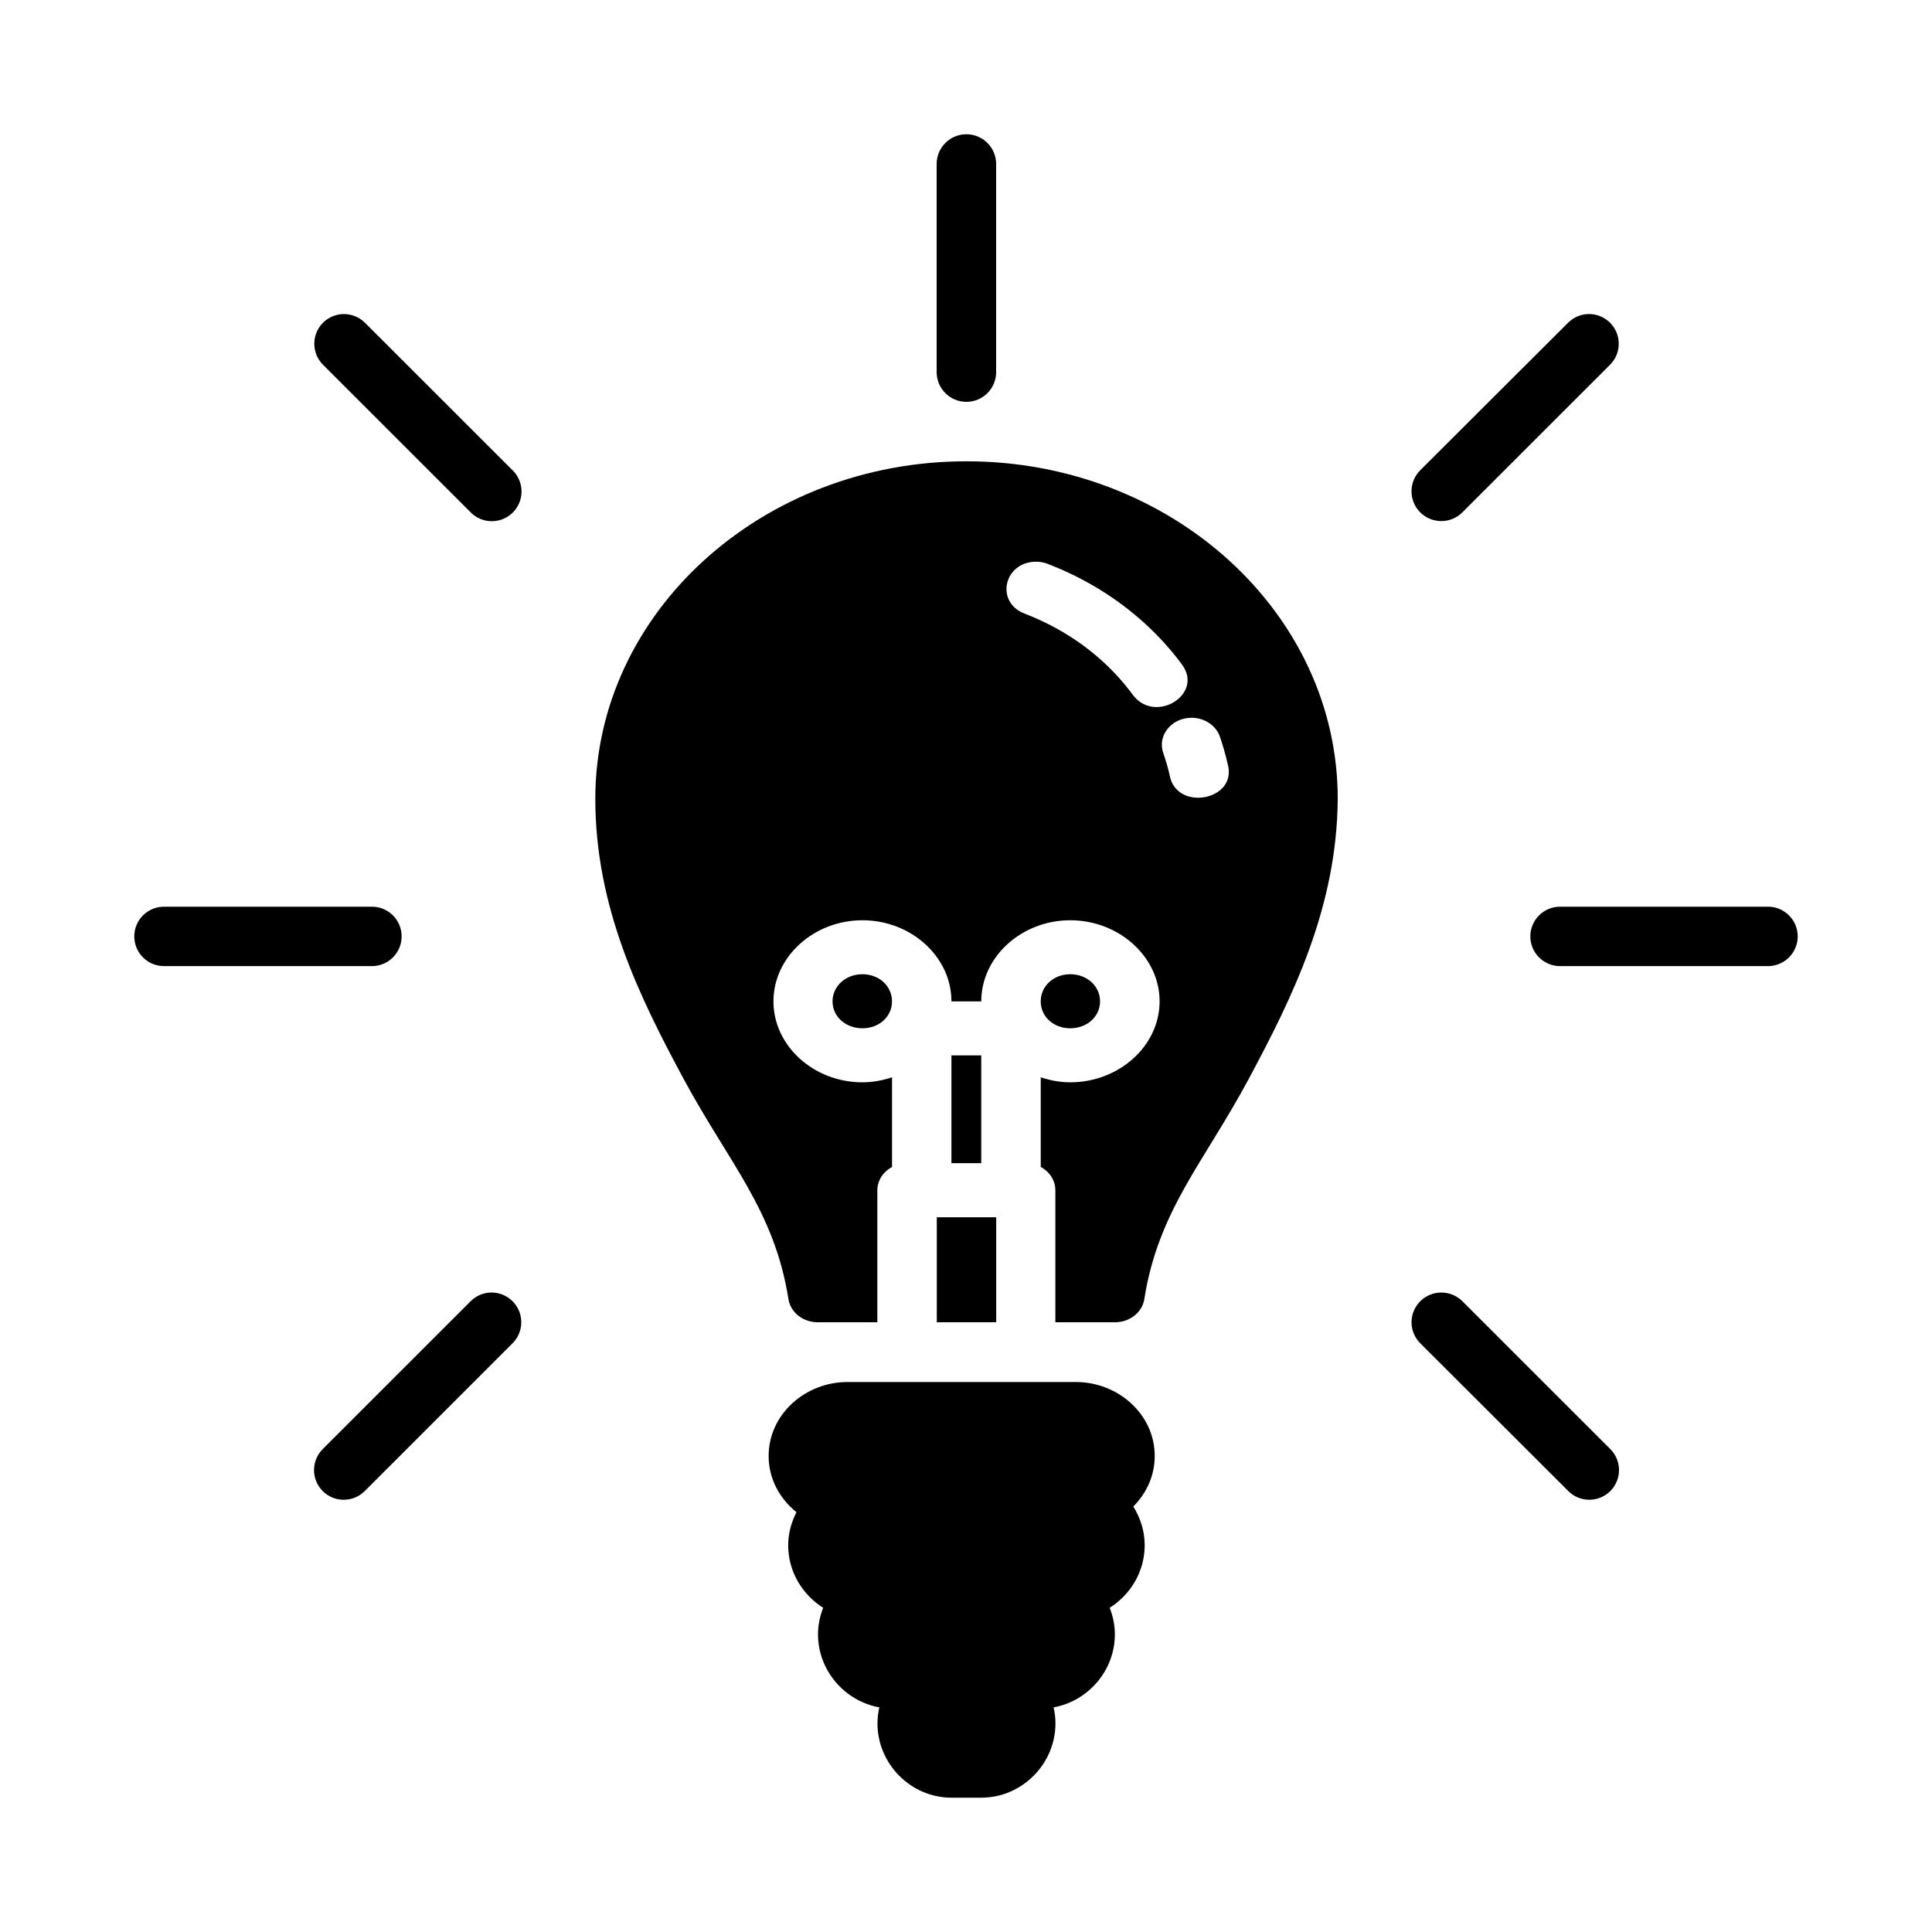 <?xml version="1.0" encoding="UTF-8"?>
<!-- Uploaded to: SVG Repo, www.svgrepo.com, Generator: SVG Repo Mixer Tools -->
<svg fill="#000000" width="800px" height="800px" version="1.1" viewBox="144 144 512 512" xmlns="http://www.w3.org/2000/svg">
 <path d="m400.02 179.58c-4.348 0.043-7.84 3.602-7.797 7.949v55.09c0 4.348 3.531 7.875 7.883 7.875 4.352 0 7.879-3.527 7.879-7.875v-55.09c0.02-2.117-0.812-4.152-2.312-5.648-1.496-1.496-3.535-2.324-5.652-2.301zm-164.87 47.648c-3.207 0.008-6.086 1.957-7.285 4.926-1.199 2.973-0.477 6.375 1.828 8.602l38.945 38.93c1.465 1.539 3.492 2.418 5.617 2.438 2.125 0.023 4.168-0.812 5.668-2.32 1.496-1.508 2.32-3.555 2.289-5.676-0.035-2.125-0.93-4.144-2.473-5.602l-38.945-38.914c-1.484-1.523-3.519-2.383-5.644-2.383zm329.73 0c-2.039 0.062-3.977 0.918-5.398 2.383l-39.008 38.914h0.004c-1.527 1.469-2.394 3.488-2.414 5.606-0.02 2.117 0.812 4.156 2.312 5.652 1.496 1.496 3.531 2.328 5.652 2.312 2.117-0.02 4.137-0.887 5.609-2.41l38.945-38.93c2.34-2.258 3.051-5.723 1.785-8.715-1.262-2.996-4.238-4.91-7.488-4.812zm-164.76 39.02c-54.246 0-98.355 40.125-98.355 89.438 0 28.582 11.516 52.172 23.418 74.262 11.902 22.09 24.082 34.887 27.766 58.348 0.57 3.539 3.91 6.148 7.84 6.121 2.644 0.004 11.633-0.004 15.715 0v-34.949c-0.008-2.547 1.473-4.91 3.891-6.195l0.004-23.77c-2.469 0.805-5.086 1.32-7.84 1.32-12.949 0-23.586-9.676-23.586-21.449 0-11.77 10.637-21.496 23.586-21.496 12.949 0 23.586 9.723 23.586 21.496h7.902c0-11.77 10.637-21.496 23.586-21.496 12.949 0 23.676 9.723 23.676 21.496 0 11.77-10.73 21.449-23.676 21.449-2.758 0-5.359-0.52-7.824-1.32v23.754c2.422 1.289 3.887 3.66 3.875 6.211v34.949c6.352-0.004 10.395 0.008 15.789 0 3.902-0.004 7.215-2.609 7.781-6.121 3.691-23.48 15.816-36.266 27.66-58.348s23.371-45.664 23.602-74.215v-0.047c0-49.312-44.141-89.438-98.387-89.438zm18.648 26.613c1.047 0.023 2.074 0.238 3.027 0.629 9.641 3.727 18.352 9.109 25.629 15.758 3.641 3.324 6.934 6.961 9.824 10.871 5.859 7.934-7.211 15.914-13.062 7.984-2.328-3.152-4.984-6.102-7.918-8.781-5.867-5.359-12.895-9.676-20.633-12.668-8.078-2.996-5.59-13.953 3.137-13.789zm40.914 41.359c3.551-0.043 6.695 2.094 7.672 5.195 0.785 2.305 1.445 4.617 1.984 7.012 2.805 9.754-13.793 12.816-15.406 2.844-0.43-1.926-1-3.789-1.629-5.644-1.676-4.598 2.055-9.352 7.379-9.41zm-272.09 50.062c-2.113-0.035-4.148 0.777-5.656 2.258-1.504 1.48-2.352 3.504-2.352 5.613 0 2.113 0.848 4.137 2.352 5.613 1.508 1.48 3.543 2.297 5.656 2.262h55.105c4.297-0.074 7.742-3.578 7.742-7.875s-3.445-7.797-7.742-7.871zm369.97 0c-2.109-0.035-4.148 0.777-5.652 2.258-1.508 1.48-2.356 3.504-2.356 5.613 0 2.113 0.848 4.137 2.356 5.613 1.504 1.48 3.543 2.297 5.652 2.262h55.105c4.297-0.074 7.746-3.578 7.746-7.875s-3.449-7.797-7.746-7.871zm-185.01 17.898c-4.441 0-7.918 3.16-7.918 7.195s3.477 7.133 7.918 7.133c4.441 0 7.84-3.098 7.84-7.133s-3.402-7.195-7.84-7.195zm55.074 0c-4.441 0-7.824 3.16-7.824 7.195s3.387 7.133 7.824 7.133c4.441 0 7.902-3.098 7.902-7.133s-3.461-7.195-7.902-7.195zm-31.488 21.508v28.566h7.902v-28.566zm-3.875 42.898v27.828h15.742v-27.828zm-118.23 19.957v-0.004c-2.039 0.066-3.973 0.922-5.394 2.387l-38.945 38.93c-1.547 1.457-2.438 3.477-2.473 5.598-0.035 2.125 0.789 4.172 2.289 5.68 1.496 1.508 3.539 2.344 5.664 2.32 2.125-0.02 4.152-0.898 5.621-2.438l38.945-38.945c2.336-2.258 3.047-5.723 1.785-8.719-1.266-2.996-4.238-4.906-7.492-4.812zm251.96 0 0.004-0.004c-3.219-0.016-6.125 1.926-7.34 4.902-1.215 2.977-0.492 6.394 1.82 8.629l39.008 38.945h-0.004c1.469 1.539 3.492 2.418 5.617 2.438 2.125 0.023 4.172-0.816 5.668-2.32 1.5-1.508 2.324-3.555 2.289-5.68-0.035-2.121-0.926-4.144-2.473-5.598l-38.945-38.93c-1.48-1.523-3.516-2.383-5.641-2.387zm-157.43 23.707c-11.035 0-20.863 8.434-20.863 19.617 0 6.082 2.953 11.316 7.379 14.883-1.367 2.668-2.199 5.613-2.199 8.777 0 6.945 3.742 13.062 9.27 16.559-0.855 2.195-1.367 4.551-1.367 7.027 0 9.602 7.086 17.711 16.25 19.355-0.309 1.371-0.492 2.785-0.492 4.242 0 10.766 8.852 19.695 19.617 19.695h7.902c10.766 0 19.648-8.93 19.648-19.695 0-1.457-0.184-2.871-0.492-4.242 9.16-1.652 16.234-9.758 16.234-19.355 0-2.477-0.516-4.832-1.367-7.027 5.527-3.496 9.27-9.613 9.27-16.559 0-3.769-1.129-7.269-3.012-10.285 3.453-3.473 5.672-8.113 5.672-13.375 0-11.188-9.828-19.617-20.863-19.617z"/>
</svg>